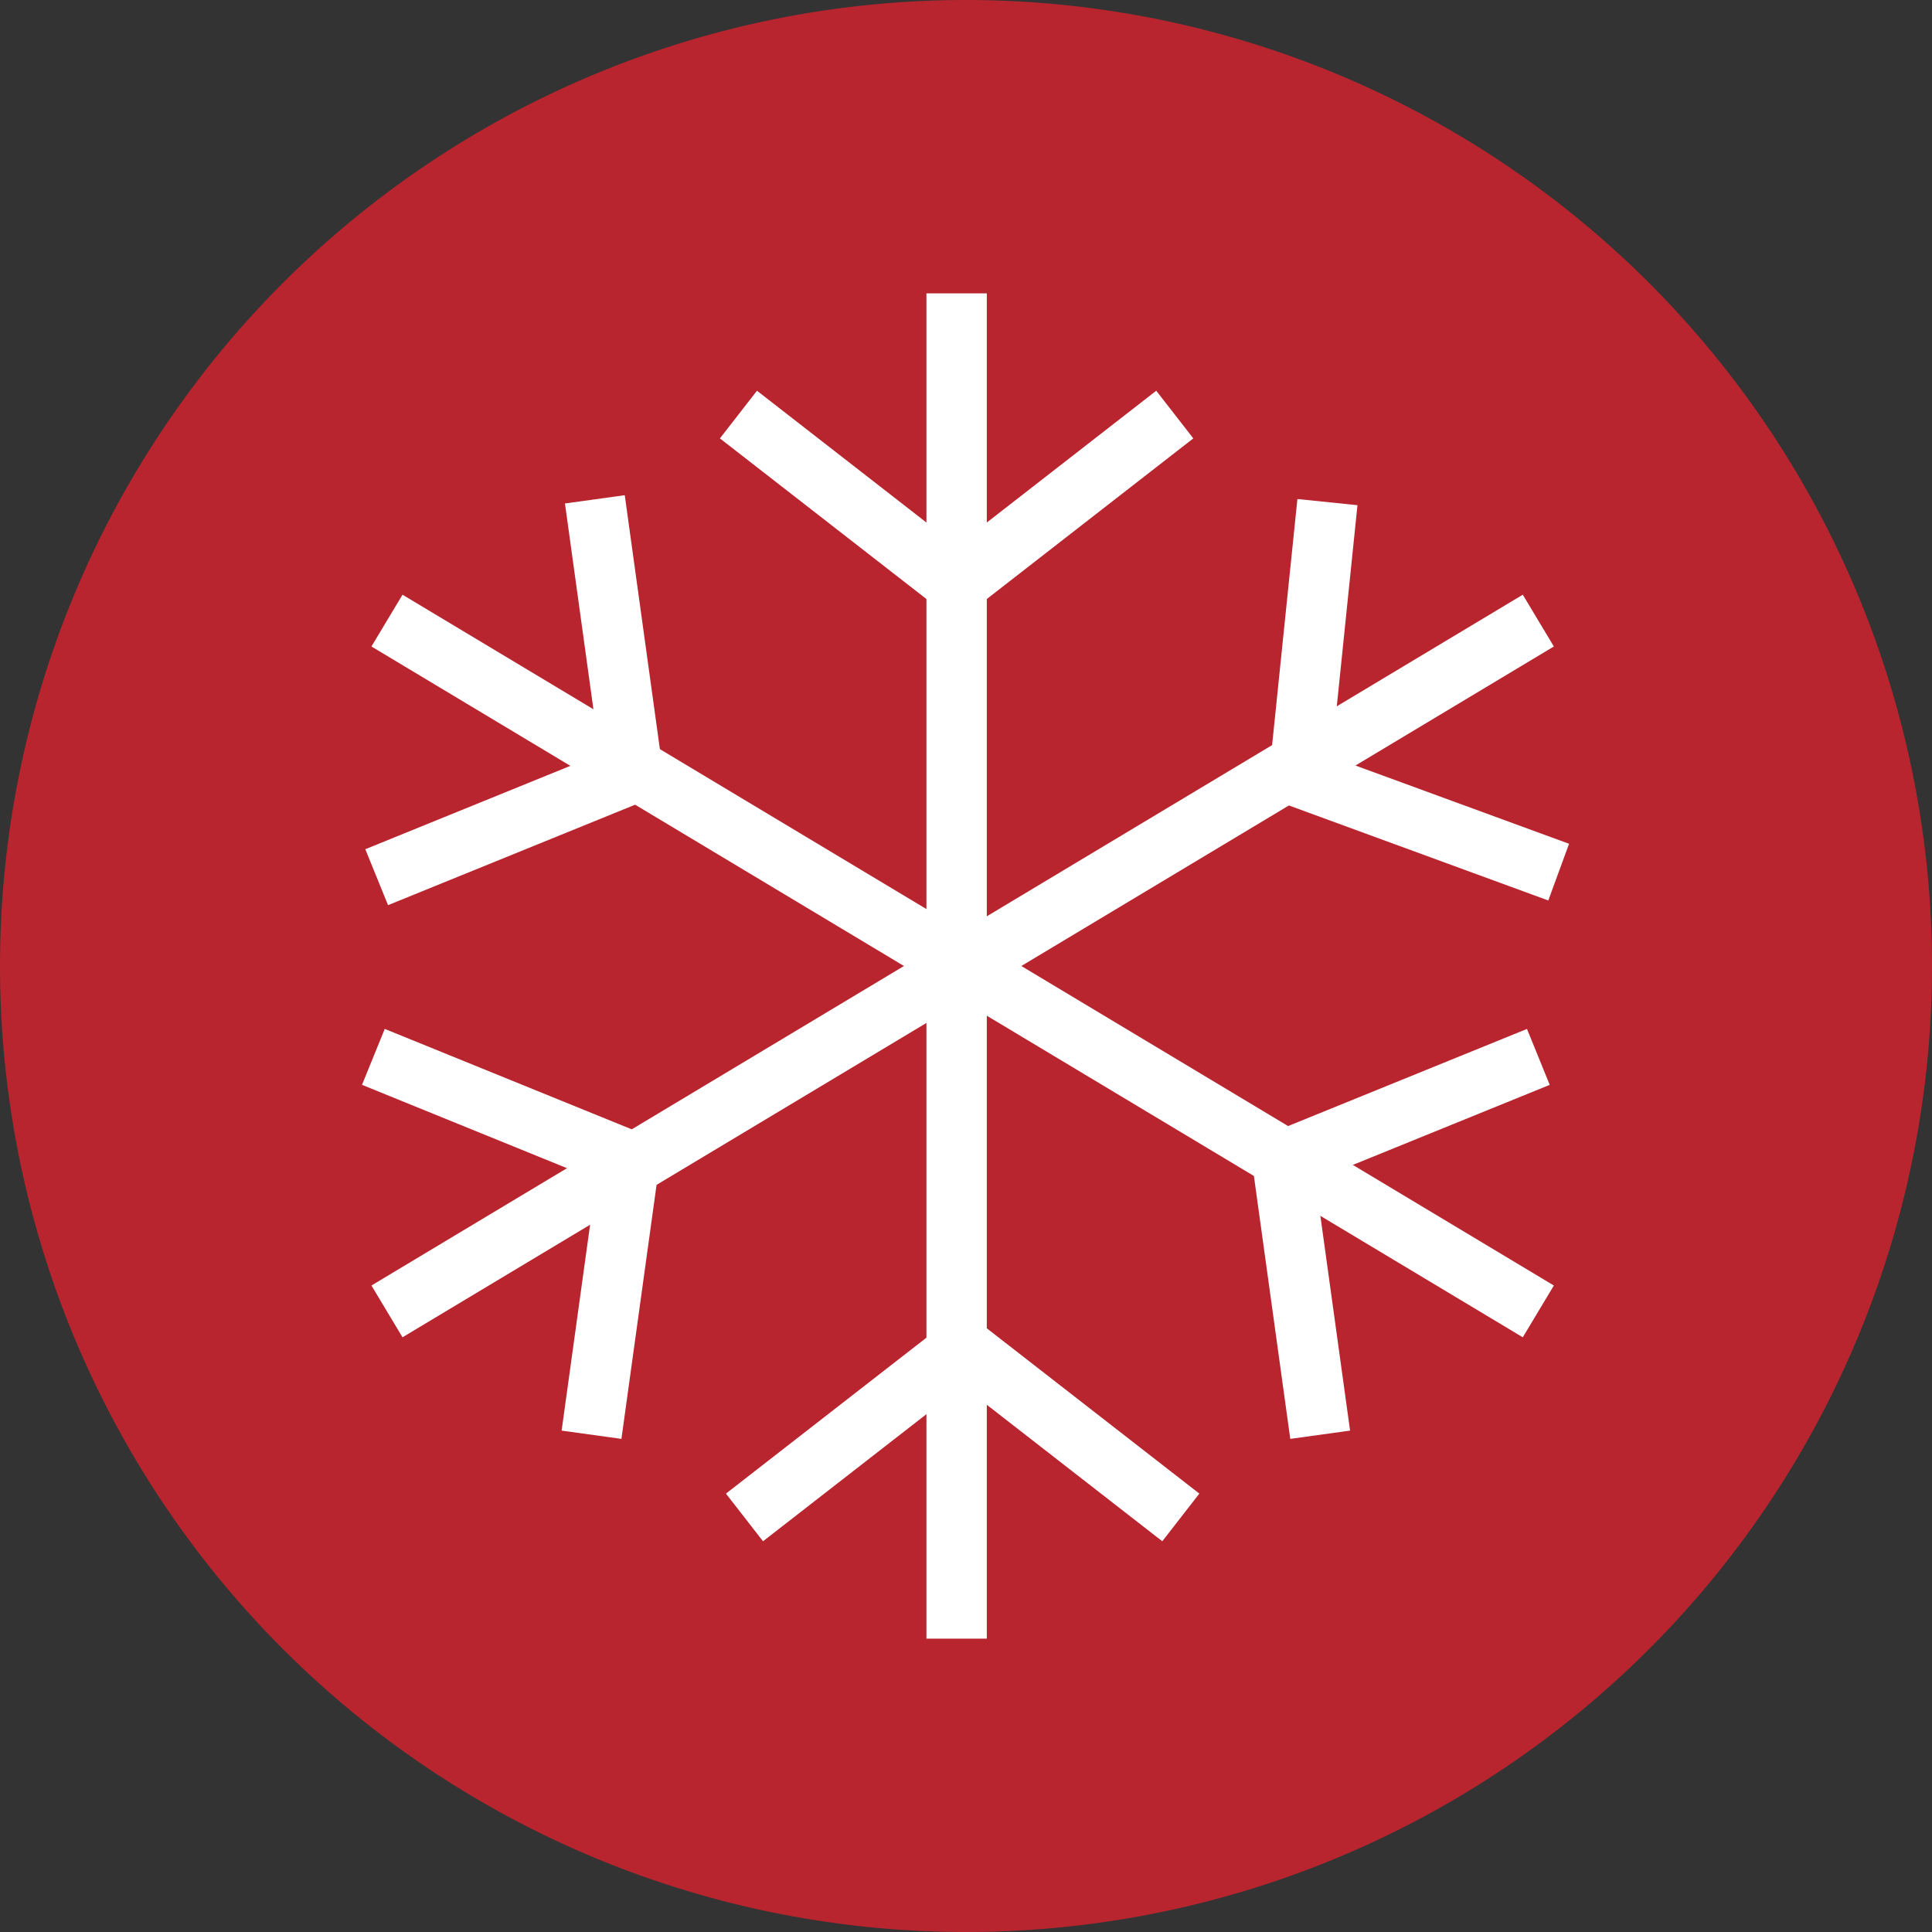 <svg id="icon-ui-exccclusive" xmlns="http://www.w3.org/2000/svg" width="64" height="64" viewBox="0 0 64 64">
  <rect x="0" y="0" width="64" height="64" fill="#333333" stroke="none"/>
  <path id="Trazado_35617" data-name="Trazado 35617" d="M32,0A32,32,0,1,1,0,32,32,32,0,0,1,32,0Z" fill="#b8252e"/>
  <g id="Grupo_25759" data-name="Grupo 25759" transform="translate(-2519.008 411.218)">
    <line id="Línea_1" data-name="Línea 1" y2="44.564" transform="translate(2550.697 -401.5)" fill="none" stroke="#fff" stroke-width="2"/>
    <line id="Línea_2" data-name="Línea 2" x2="38.14" y2="22.884" transform="translate(2531.827 -390.66)" fill="none" stroke="#fff" stroke-width="2"/>
    <line id="Línea_3" data-name="Línea 3" x1="38.14" y2="22.884" transform="translate(2531.827 -390.66)" fill="none" stroke="#fff" stroke-width="2"/>
    <line id="Línea_4" data-name="Línea 4" x2="7.227" y2="5.621" transform="translate(2543.47 -397.485)" fill="none" stroke="#fff" stroke-width="2"/>
    <line id="Línea_5" data-name="Línea 5" x1="7.227" y2="5.621" transform="translate(2550.697 -397.485)" fill="none" stroke="#fff" stroke-width="2"/>
    <line id="Línea_6" data-name="Línea 6" x2="7.227" y2="5.621" transform="translate(2558.124 -360.951) rotate(180)" fill="none" stroke="#fff" stroke-width="2"/>
    <line id="Línea_7" data-name="Línea 7" x1="7.227" y2="5.621" transform="translate(2550.897 -360.951) rotate(180)" fill="none" stroke="#fff" stroke-width="2"/>
    <line id="Línea_8" data-name="Línea 8" x2="7.227" y2="5.621" transform="matrix(0.53, 0.848, -0.848, 0.53, 2562.981, -394.585)" fill="none" stroke="#fff" stroke-width="2"/>
    <line id="Línea_9" data-name="Línea 9" x1="7.227" y2="5.621" transform="matrix(0.53, 0.848, -0.848, 0.53, 2566.811, -388.456)" fill="none" stroke="#fff" stroke-width="2"/>
    <line id="Línea_10" data-name="Línea 10" x2="7.227" y2="5.621" transform="translate(2538.603 -363.69) rotate(-120)" fill="none" stroke="#fff" stroke-width="2"/>
    <line id="Línea_11" data-name="Línea 11" x1="7.227" y2="5.621" transform="translate(2534.99 -369.949) rotate(-120)" fill="none" stroke="#fff" stroke-width="2"/>
    <line id="Línea_12" data-name="Línea 12" x2="7.227" y2="5.621" transform="translate(2531.486 -382.16) rotate(-60)" fill="none" stroke="#fff" stroke-width="2"/>
    <line id="Línea_13" data-name="Línea 13" x1="7.227" y2="5.621" transform="translate(2535.1 -388.418) rotate(-60)" fill="none" stroke="#fff" stroke-width="2"/>
    <line id="Línea_14" data-name="Línea 14" x2="7.227" y2="5.621" transform="translate(2569.968 -376.207) rotate(120)" fill="none" stroke="#fff" stroke-width="2"/>
    <line id="Línea_15" data-name="Línea 15" x1="7.227" y2="5.621" transform="translate(2566.354 -369.949) rotate(120)" fill="none" stroke="#fff" stroke-width="2"/>
  </g>
</svg>
